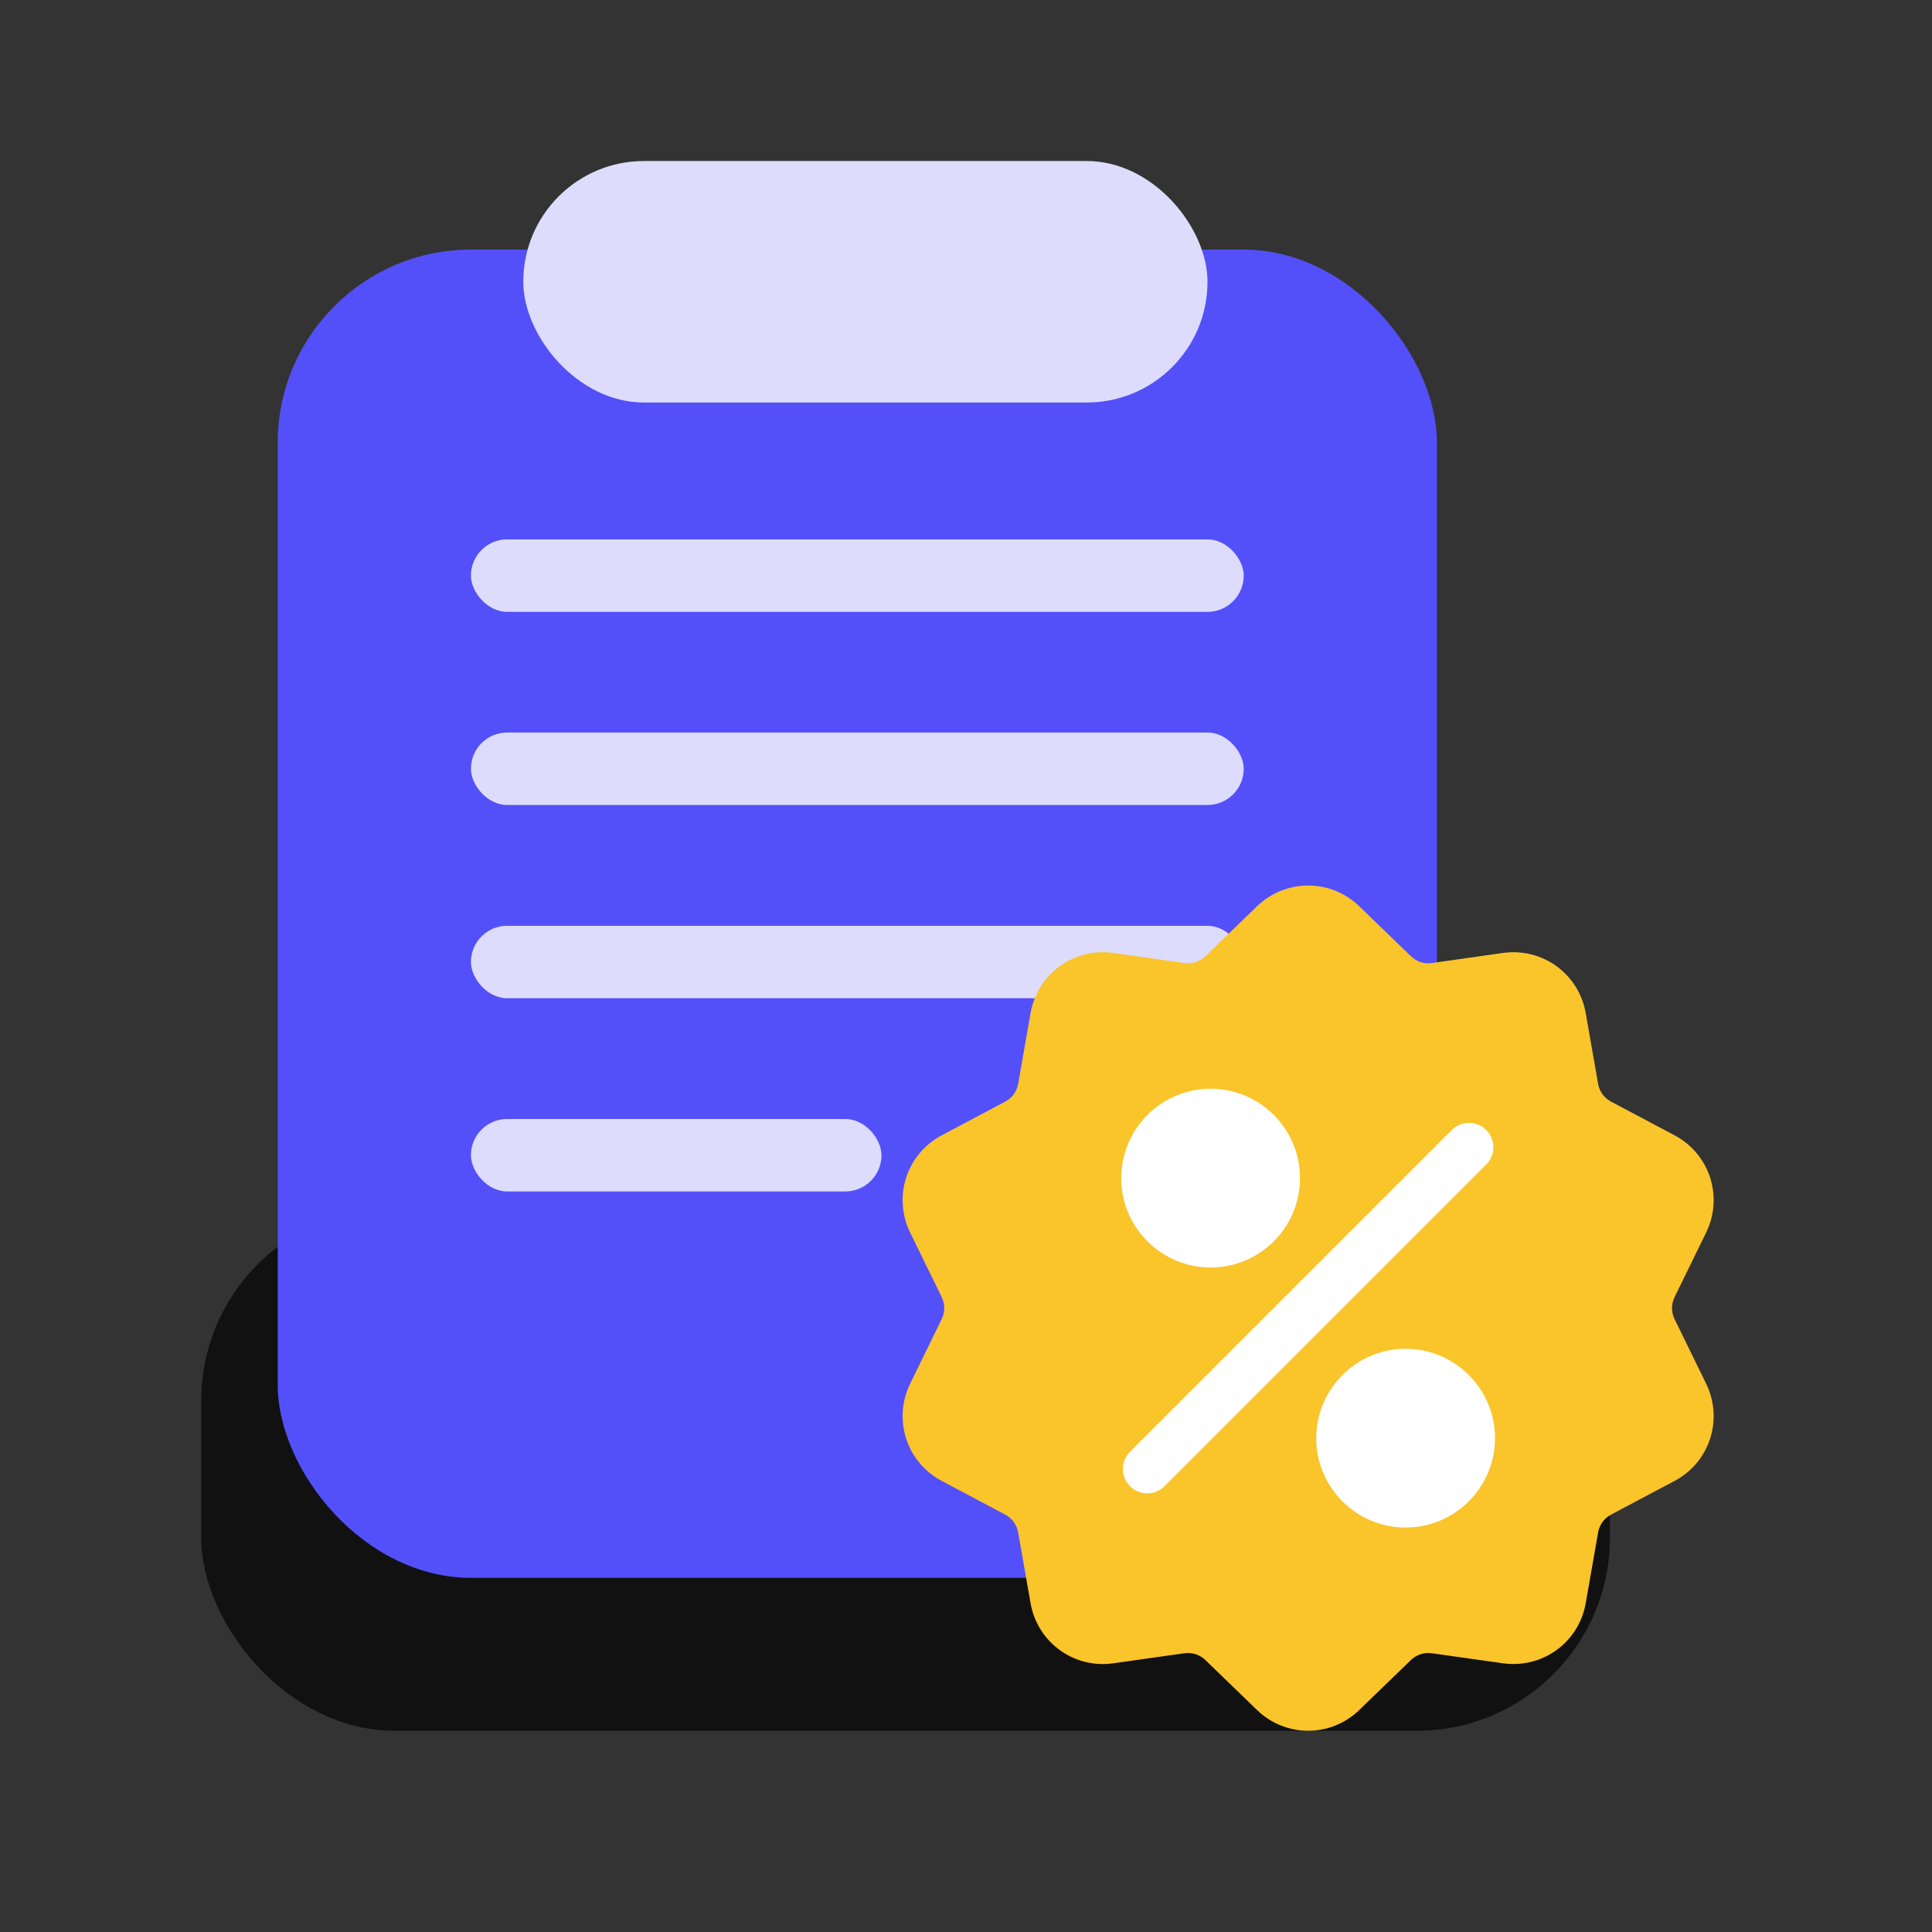 <svg width="32" height="32" viewBox="0 0 32 32" fill="none" xmlns="http://www.w3.org/2000/svg">
<rect x="0" y="0" width="32" height="32" fill="#333333" stroke="none"/>
<rect x="3.333" y="20" width="23.333" height="8.667" rx="3.2" fill="#111111"/>
<rect x="4.6" y="4.134" width="19.2" height="22" rx="3.2" fill="#5350F9"/>
<rect x="7.8" y="8.934" width="12.8" height="1.2" rx="0.6" fill="#DDDCFC"/>
<rect x="7.8" y="12.133" width="12.8" height="1.2" rx="0.6" fill="#DDDCFC"/>
<rect x="7.8" y="15.334" width="12.8" height="1.2" rx="0.6" fill="#DDDCFC"/>
<rect x="7.8" y="18.534" width="6.8" height="1.2" rx="0.6" fill="#DDDCFC"/>
<rect x="8.667" y="2.667" width="11.333" height="4" rx="2" fill="#DDDCFC"/>
<g clip-path="url(#clip0_2816_39076)">
<path d="M27.736 21.848C27.68 21.733 27.68 21.601 27.736 21.485L28.258 20.417C28.549 19.823 28.319 19.114 27.734 18.803L26.683 18.246C26.57 18.186 26.492 18.079 26.47 17.953L26.265 16.782C26.151 16.13 25.547 15.691 24.892 15.784L23.715 15.951C23.588 15.969 23.462 15.928 23.37 15.839L22.515 15.012C22.04 14.552 21.294 14.552 20.819 15.012L19.964 15.839C19.872 15.928 19.746 15.969 19.619 15.951L18.442 15.784C17.786 15.691 17.183 16.13 17.069 16.782L16.864 17.953C16.841 18.079 16.764 18.186 16.65 18.246L15.6 18.803C15.015 19.114 14.785 19.823 15.076 20.417L15.598 21.485C15.654 21.601 15.654 21.733 15.598 21.848L15.076 22.916C14.785 23.511 15.015 24.22 15.6 24.53L16.65 25.087C16.764 25.148 16.841 25.255 16.864 25.381L17.069 26.552C17.173 27.145 17.682 27.562 18.267 27.562C18.325 27.562 18.383 27.558 18.442 27.549L19.619 27.383C19.746 27.365 19.872 27.406 19.964 27.495L20.819 28.322C21.056 28.552 21.362 28.667 21.667 28.667C21.972 28.667 22.278 28.552 22.515 28.322L23.37 27.495C23.462 27.406 23.588 27.365 23.715 27.383L24.892 27.549C25.548 27.642 26.151 27.204 26.265 26.552L26.47 25.381C26.492 25.255 26.57 25.148 26.683 25.087L27.734 24.53C28.319 24.22 28.549 23.511 28.258 22.916L27.736 21.848Z" fill="#FAC42B"/>
<path d="M24.617 18.717C24.459 18.559 24.203 18.559 24.046 18.717L18.717 24.046C18.559 24.203 18.559 24.459 18.717 24.617C18.796 24.695 18.899 24.735 19.002 24.735C19.106 24.735 19.209 24.695 19.288 24.617L24.617 19.288C24.774 19.13 24.774 18.874 24.617 18.717Z" fill="white"/>
<path d="M20.052 20.994C20.868 20.994 21.532 20.33 21.532 19.514C21.532 18.697 20.868 18.033 20.052 18.033C19.235 18.033 18.571 18.697 18.571 19.514C18.571 20.33 19.235 20.994 20.052 20.994Z" fill="white"/>
<path d="M23.281 22.34C22.465 22.34 21.801 23.004 21.801 23.82C21.801 24.637 22.465 25.301 23.281 25.301C24.097 25.301 24.762 24.637 24.762 23.82C24.762 23.004 24.097 22.34 23.281 22.34Z" fill="white"/>
</g>
<defs>
<clipPath id="clip0_2816_39076">
<rect width="14" height="14" fill="white" transform="translate(14.667 14.667)"/>
</clipPath>
</defs>
</svg>
